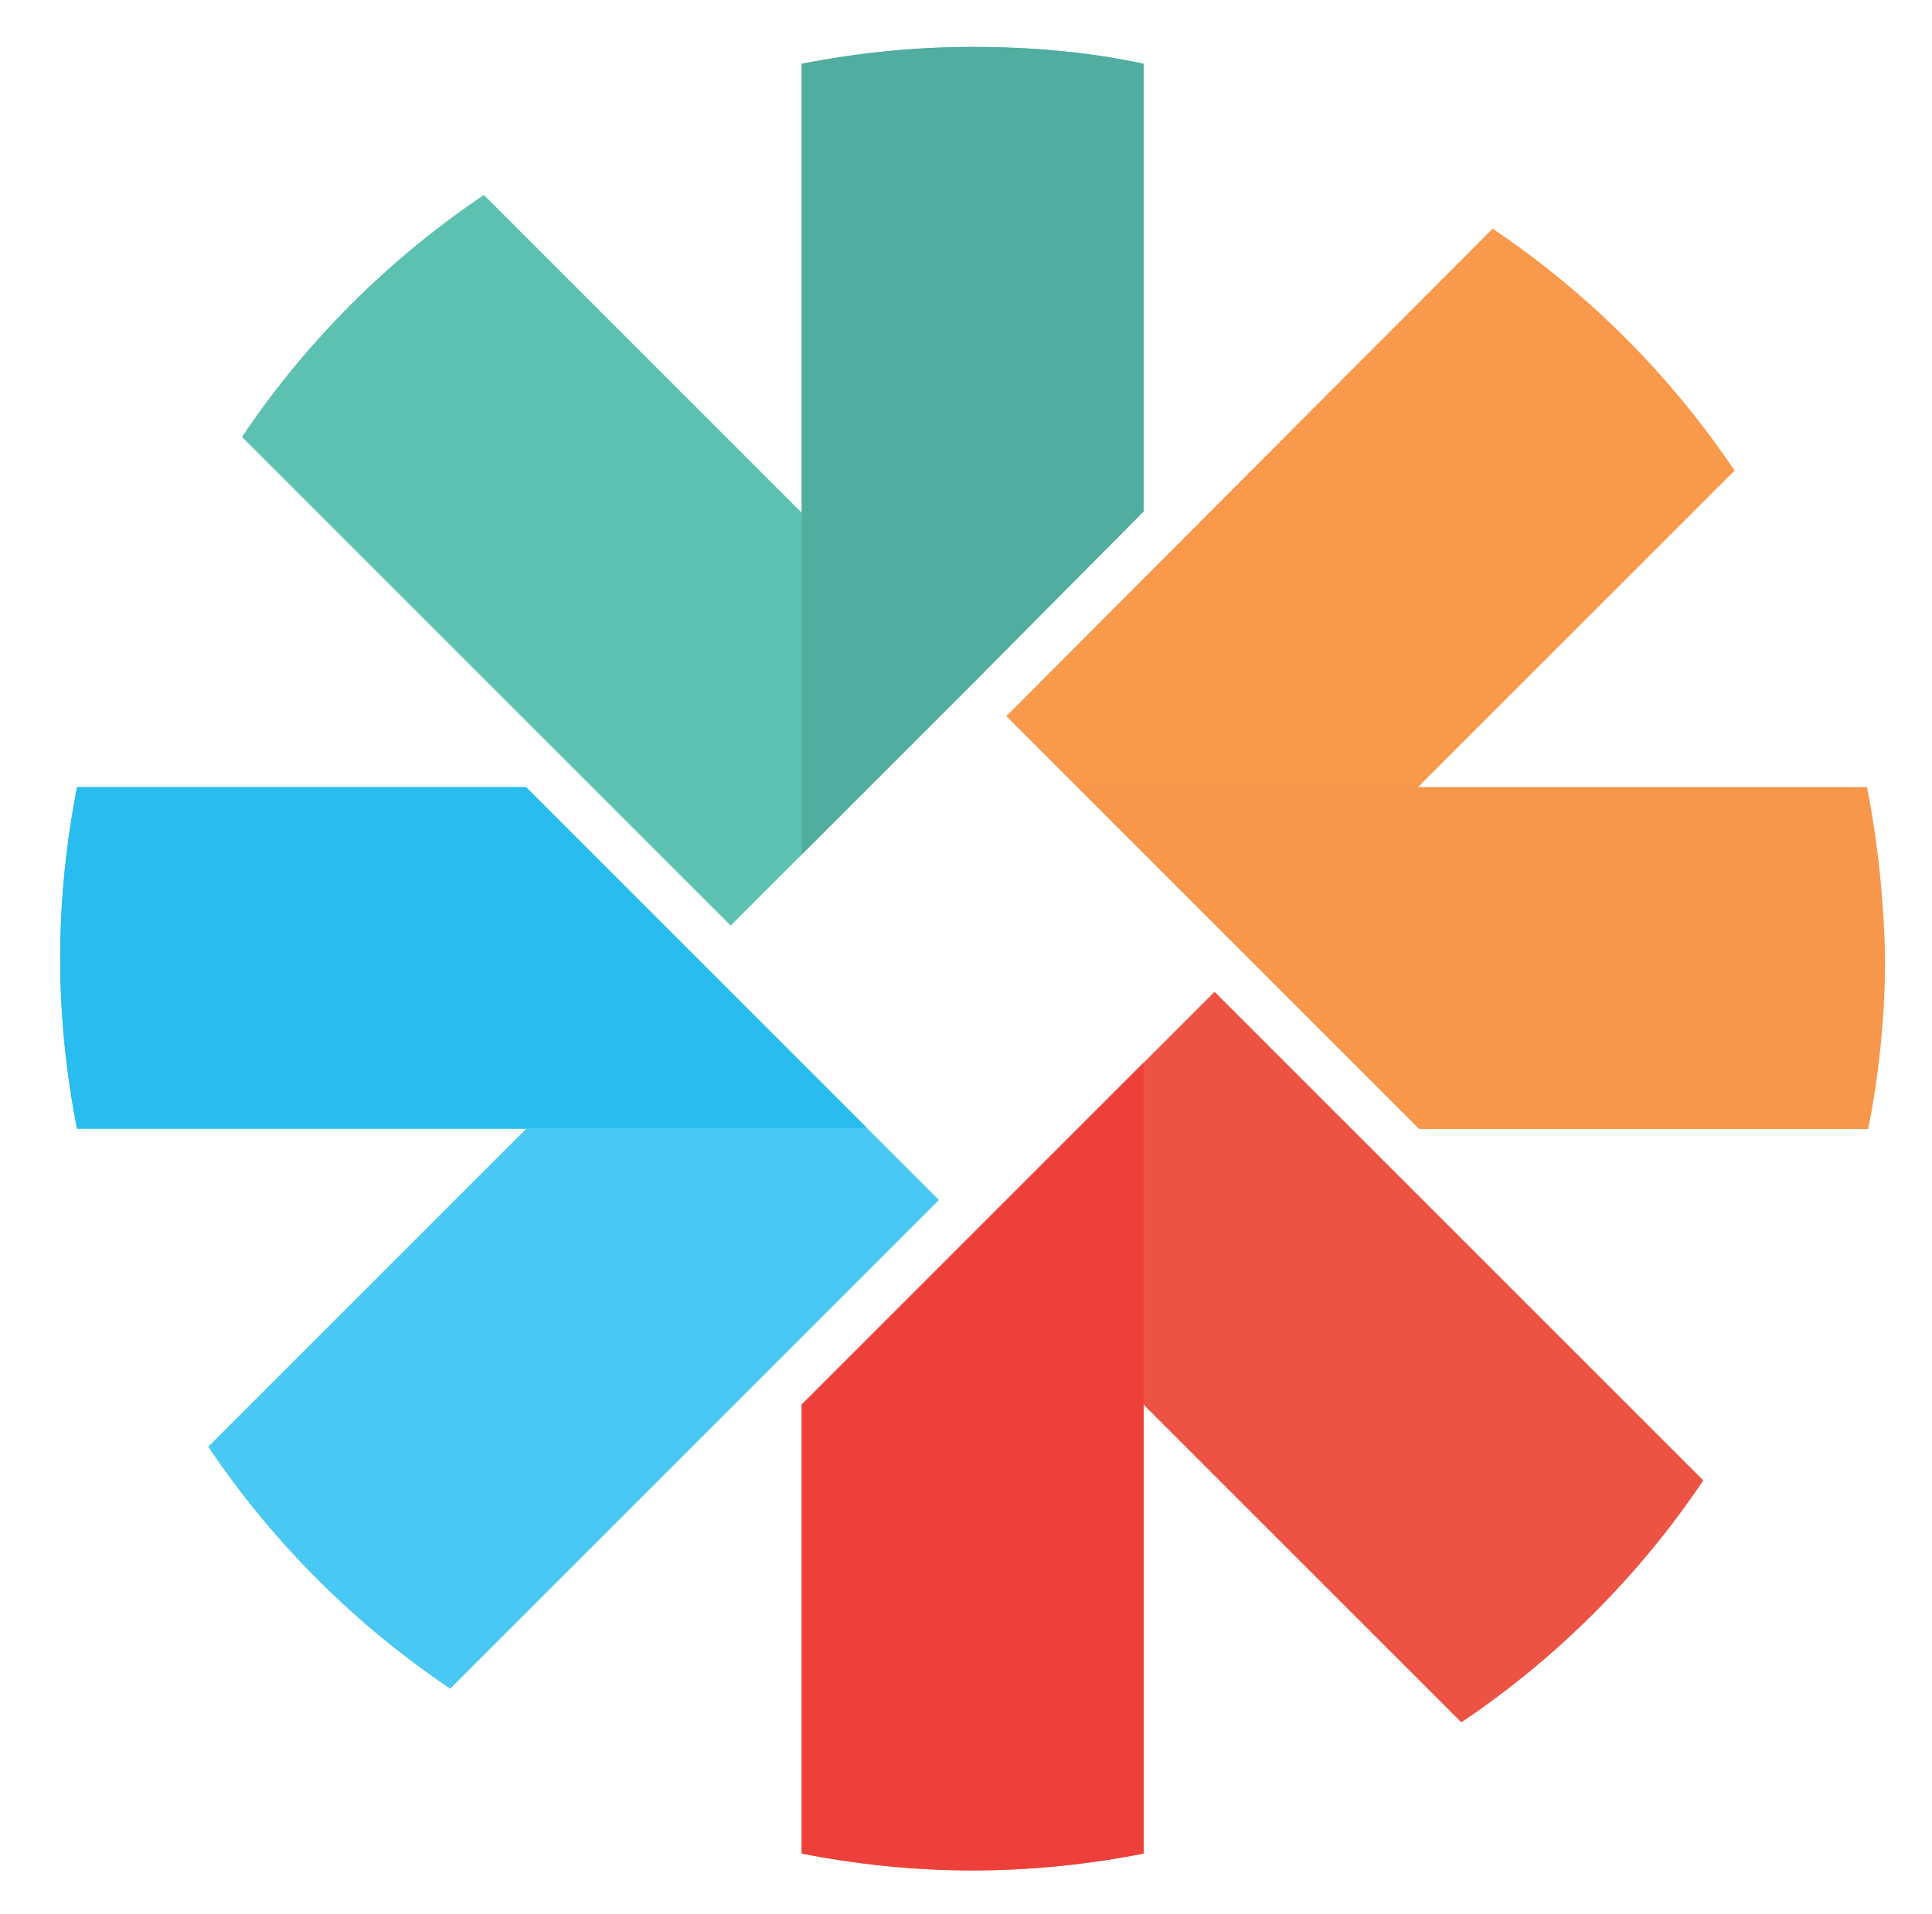 <svg xmlns="http://www.w3.org/2000/svg" xmlns:xlink="http://www.w3.org/1999/xlink" id="Layer_1" x="0" y="0" version="1.1" viewBox="0 0 160.5 159" xml:space="preserve"><style>.st7{opacity:.25}</style><path fill="#f8994c" d="M155.1 65.4h-37.3l26.3-26.3A73.94 73.94 0 0 0 124 19L83.6 59.5l14.2 14.2 20.1 20.1h37.3c.9-4.6 1.4-9.3 1.4-14.2-.1-4.8-.6-9.6-1.5-14.2z"/><path fill="#5dc1b2" d="M80.8 3.9c-4.9 0-9.6.5-14.2 1.4v37.3L40.2 16.2a73.94 73.94 0 0 0-20.1 20.1l40.6 40.6 5.9-5.9 14.2-14.2L95 42.5V5.3c-4.6-1-9.4-1.4-14.2-1.4z"/><path fill="#48c8f2" d="M72.1 93.8l-8.3-8.3-5.9-5.9-14.2-14.2H6.4C5.5 70 5 74.8 5 79.6c0 4.9.5 9.6 1.4 14.2h37.3l-26.4 26.4c5.3 7.9 12.2 14.8 20.1 20.1L78 99.7l-5.9-5.9z"/><path fill="#ec5343" d="M100.9 82.4L95 88.3l-14.2 14.2-14.2 14.2V154c4.6.9 9.3 1.4 14.2 1.4 4.9 0 9.6-.5 14.2-1.4v-37.3l26.4 26.4c7.9-5.3 14.8-12.2 20.1-20.1l-40.6-40.6z"/><defs><path id="SVGID_1_" d="M80.8 3.9c-4.9 0-9.6.5-14.2 1.4v37.3L40.2 16.2a73.94 73.94 0 0 0-20.1 20.1l40.6 40.6 5.9-5.9 14.2-14.2L95 42.5V5.3c-4.6-1-9.4-1.4-14.2-1.4z"/></defs><clipPath id="SVGID_2_"><use overflow="visible" xlink:href="#SVGID_1_"/></clipPath><path fill="#51ad9f" d="M66.6-5.6h29.6v94.3H66.6z" clip-path="url(#SVGID_2_)"/><defs><path id="SVGID_3_" d="M72.1 93.8l-8.3-8.3-5.9-5.9-14.2-14.2H6.4C5.5 70 5 74.8 5 79.6c0 4.9.5 9.6 1.4 14.2h37.3l-26.4 26.4c5.3 7.9 12.2 14.8 20.1 20.1L78 99.7l-5.9-5.9z"/></defs><clipPath id="SVGID_4_"><use overflow="visible" xlink:href="#SVGID_3_"/></clipPath><path fill="#29bcee" d="M-8.7 63.6h89.5v30.1H-8.7z" clip-path="url(#SVGID_4_)"/><g><defs><path id="SVGID_5_" d="M100.9 82.4L95 88.3l-14.2 14.2-14.2 14.2V154c4.6.9 9.3 1.4 14.2 1.4 4.9 0 9.6-.5 14.2-1.4v-37.3l26.4 26.4c7.9-5.3 14.8-12.2 20.1-20.1l-40.6-40.6z"/></defs><clipPath id="SVGID_6_"><use overflow="visible" xlink:href="#SVGID_5_"/></clipPath><path fill="#ed403a" d="M63.6 86.1H95v73.5H63.6z" clip-path="url(#SVGID_6_)"/></g><g class="st7"><defs><path id="SVGID_7_" d="M155.1 65.4h-37.3l26.3-26.3A73.94 73.94 0 0 0 124 19L83.6 59.5l14.2 14.2 20.1 20.1h37.3c.9-4.6 1.4-9.3 1.4-14.2-.1-4.8-.6-9.6-1.5-14.2z" class="st7"/></defs><clipPath id="SVGID_8_"><use overflow="visible" xlink:href="#SVGID_7_"/></clipPath><path fill="#f58e46" d="M85.6 65.3h72.1v31.9H85.6z" clip-path="url(#SVGID_8_)"/></g></svg>